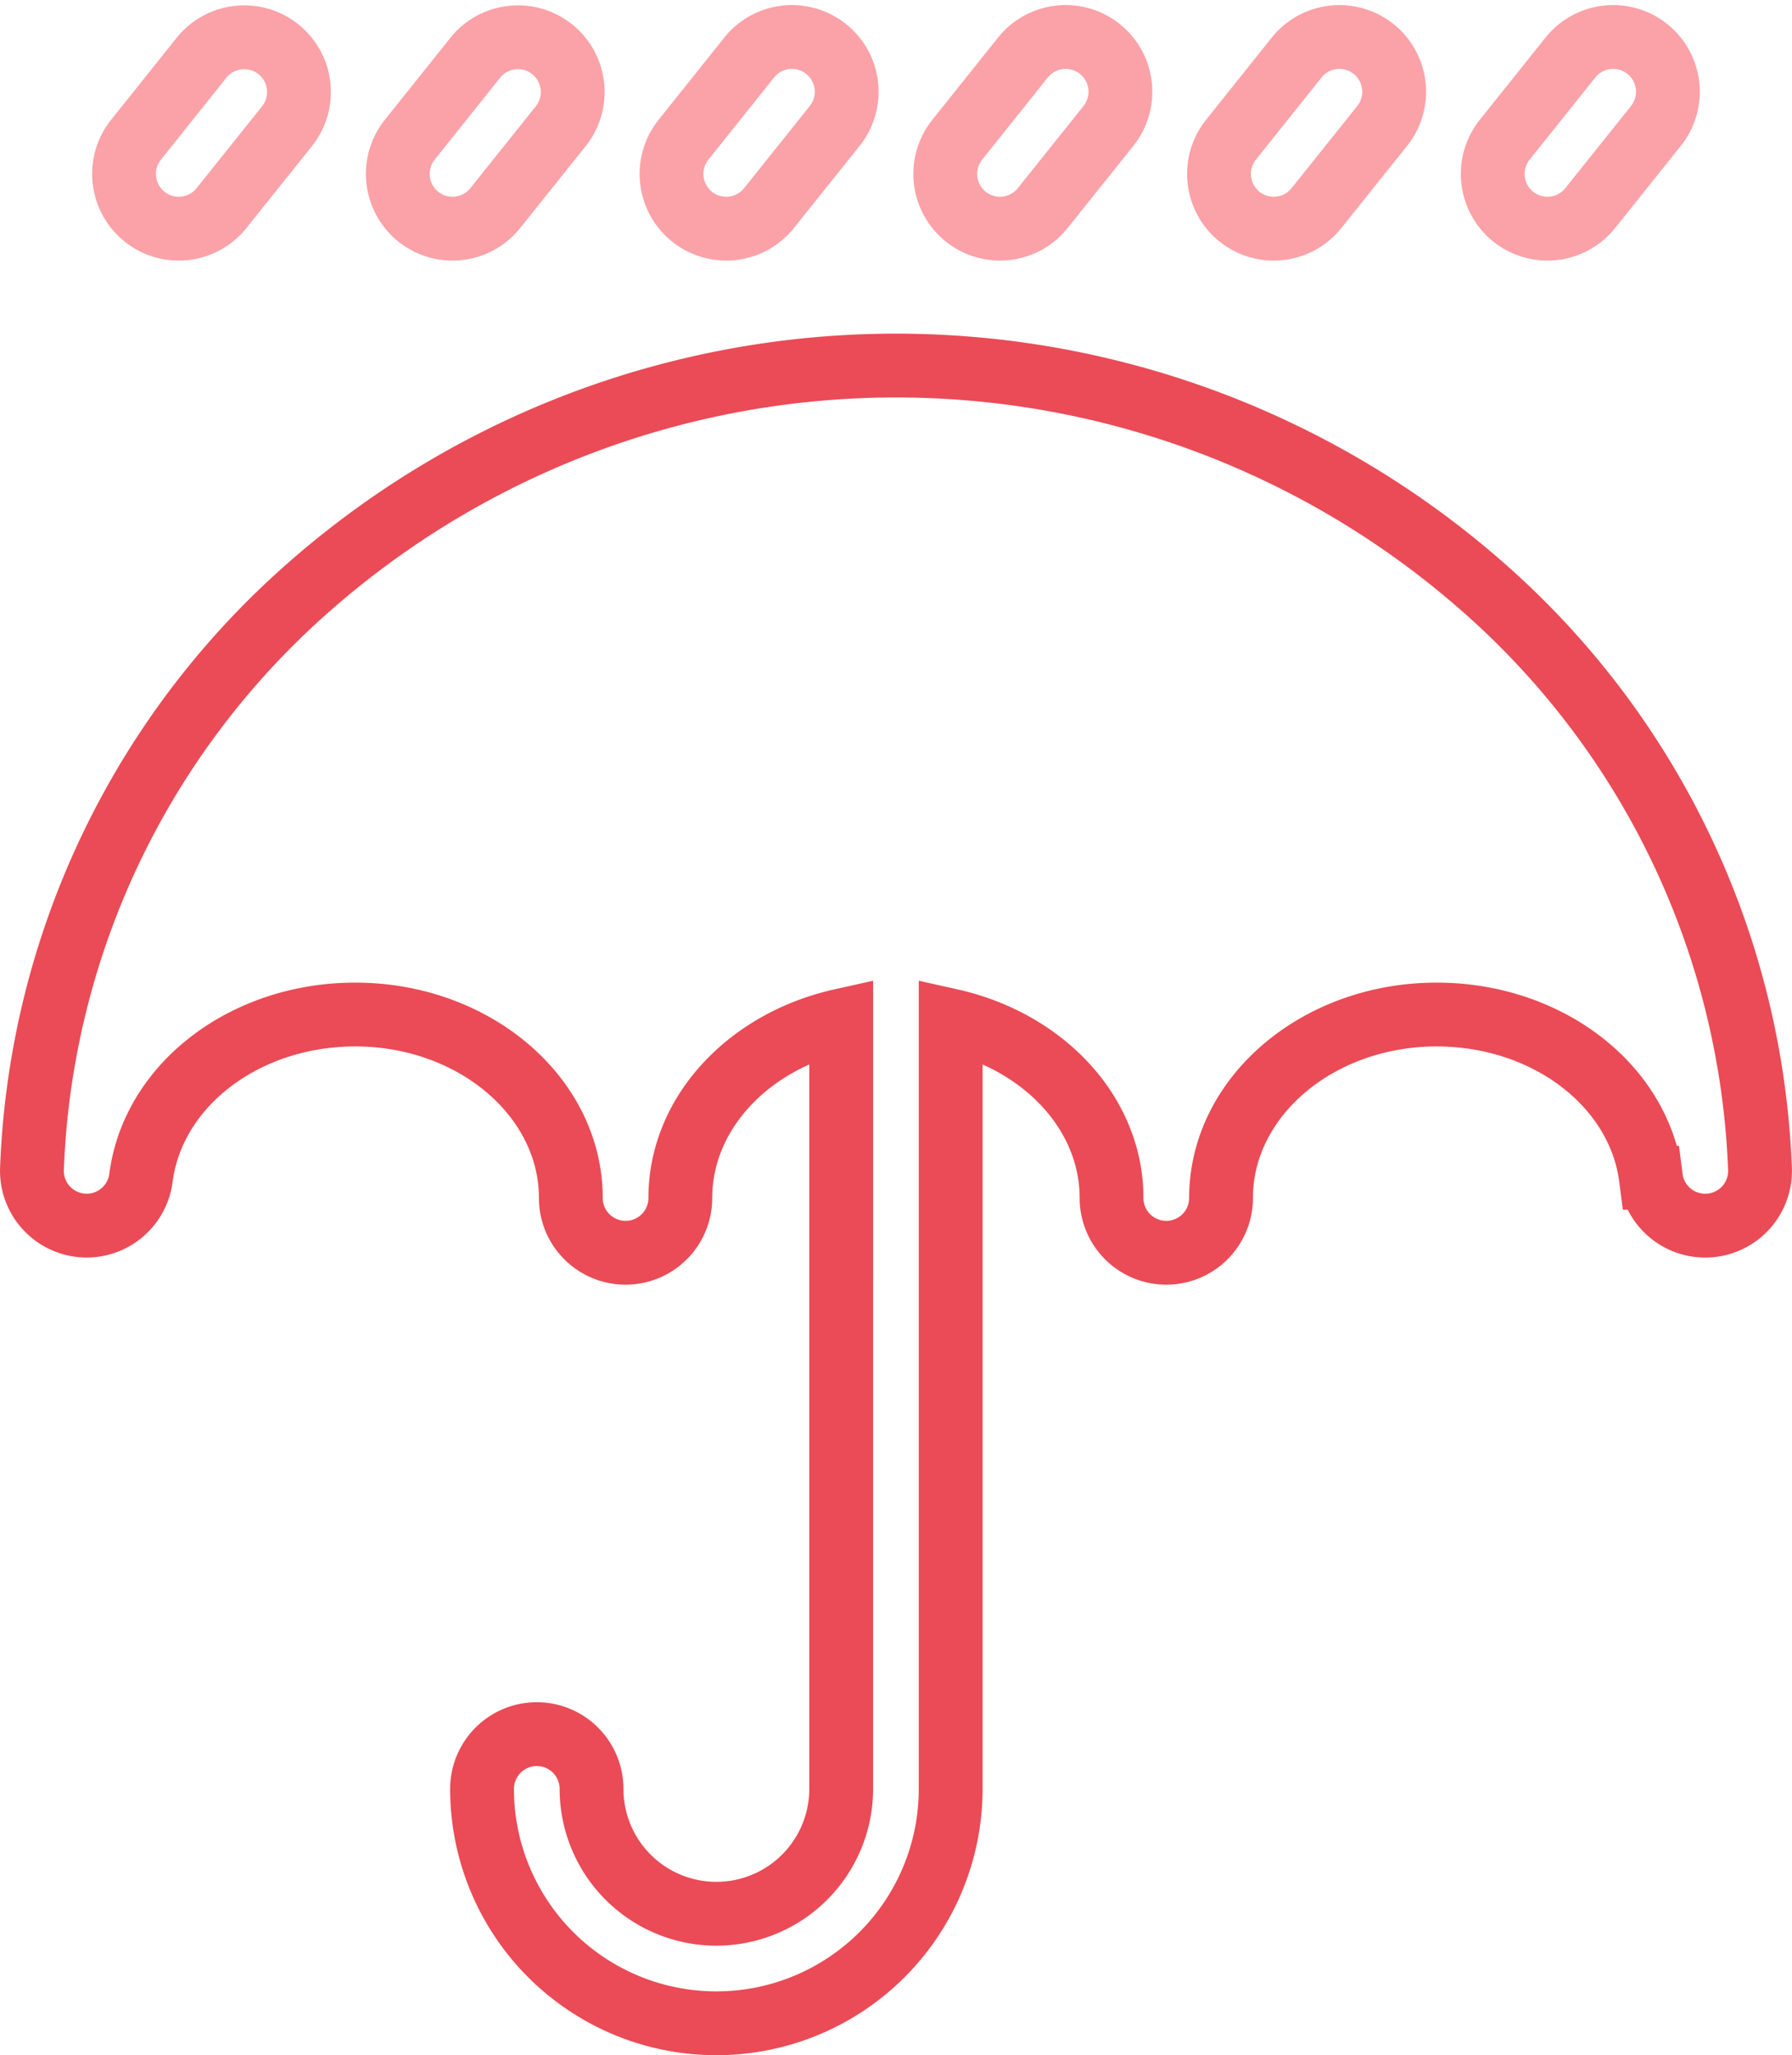 <svg xmlns="http://www.w3.org/2000/svg" width="56.168" height="64.393" viewBox="0 0 56.168 64.393">
  <g id="water-proof-svgrepo-com" transform="translate(-22.505 1.158)">
    <path id="Path_192" data-name="Path 192" d="M77.664,85.055a25.513,25.513,0,0,0-8.256-17.736,27.861,27.861,0,0,0-37.641,0,25.512,25.512,0,0,0-8.26,17.85,1.716,1.716,0,0,0,3.417.282c.378-2.916,3.264-5.115,6.715-5.115,3.726,0,6.758,2.579,6.758,5.749a1.716,1.716,0,1,0,3.432,0c0-2.666,2.144-4.913,5.042-5.56V104.6a3.912,3.912,0,1,1-7.825,0,1.716,1.716,0,1,0-3.432,0,7.344,7.344,0,1,0,14.689,0V80.525c2.9.648,5.042,2.895,5.042,5.56a1.716,1.716,0,1,0,3.432,0c0-3.17,3.032-5.749,6.758-5.749,3.451,0,6.338,2.2,6.715,5.115a1.716,1.716,0,0,0,1.7,1.5h.03a1.716,1.716,0,0,0,1.691-1.716A1.653,1.653,0,0,0,77.664,85.055Z" transform="translate(0 -49.705)" fill="none" stroke="#ea4b56" stroke-width="2"/>
    <path id="Path_193" data-name="Path 193" d="M40.966,5.631a1.716,1.716,0,0,0,2.412-.268l2.059-2.574A1.716,1.716,0,0,0,42.758.644L40.7,3.219A1.717,1.717,0,0,0,40.966,5.631Z" transform="translate(-13.93 0)" fill="none" stroke="#faa2a8" stroke-width="2"/>
    <path id="Path_194" data-name="Path 194" d="M90.966,5.631a1.716,1.716,0,0,0,2.412-.268l2.059-2.574A1.716,1.716,0,0,0,92.758.644L90.7,3.219A1.717,1.717,0,0,0,90.966,5.631Z" transform="translate(-55.35 0)" fill="none" stroke="#faa2a8" stroke-width="2"/>
    <path id="Path_195" data-name="Path 195" d="M140.966,5.631a1.716,1.716,0,0,0,2.412-.268l2.059-2.574a1.716,1.716,0,0,0-2.68-2.144L140.7,3.219A1.717,1.717,0,0,0,140.966,5.631Z" transform="translate(-96.77 0)" fill="none" stroke="#faa2a8" stroke-width="2"/>
    <path id="Path_196" data-name="Path 196" d="M190.966,5.631a1.716,1.716,0,0,0,2.412-.268l2.059-2.574a1.716,1.716,0,0,0-2.68-2.144L190.7,3.219A1.716,1.716,0,0,0,190.966,5.631Z" transform="translate(-138.19 0)" fill="none" stroke="#faa2a8" stroke-width="2"/>
    <path id="Path_197" data-name="Path 197" d="M240.966,5.631a1.716,1.716,0,0,0,2.412-.268l2.059-2.574a1.716,1.716,0,1,0-2.68-2.144L240.7,3.219A1.716,1.716,0,0,0,240.966,5.631Z" transform="translate(-179.61 0)" fill="none" stroke="#faa2a8" stroke-width="2"/>
    <path id="Path_198" data-name="Path 198" d="M290.966,5.631a1.716,1.716,0,0,0,2.412-.268l2.059-2.574a1.716,1.716,0,0,0-2.68-2.144L290.7,3.219A1.716,1.716,0,0,0,290.966,5.631Z" transform="translate(-221.03 0)" fill="none" stroke="#faa2a8" stroke-width="2"/>
  </g>
</svg>
